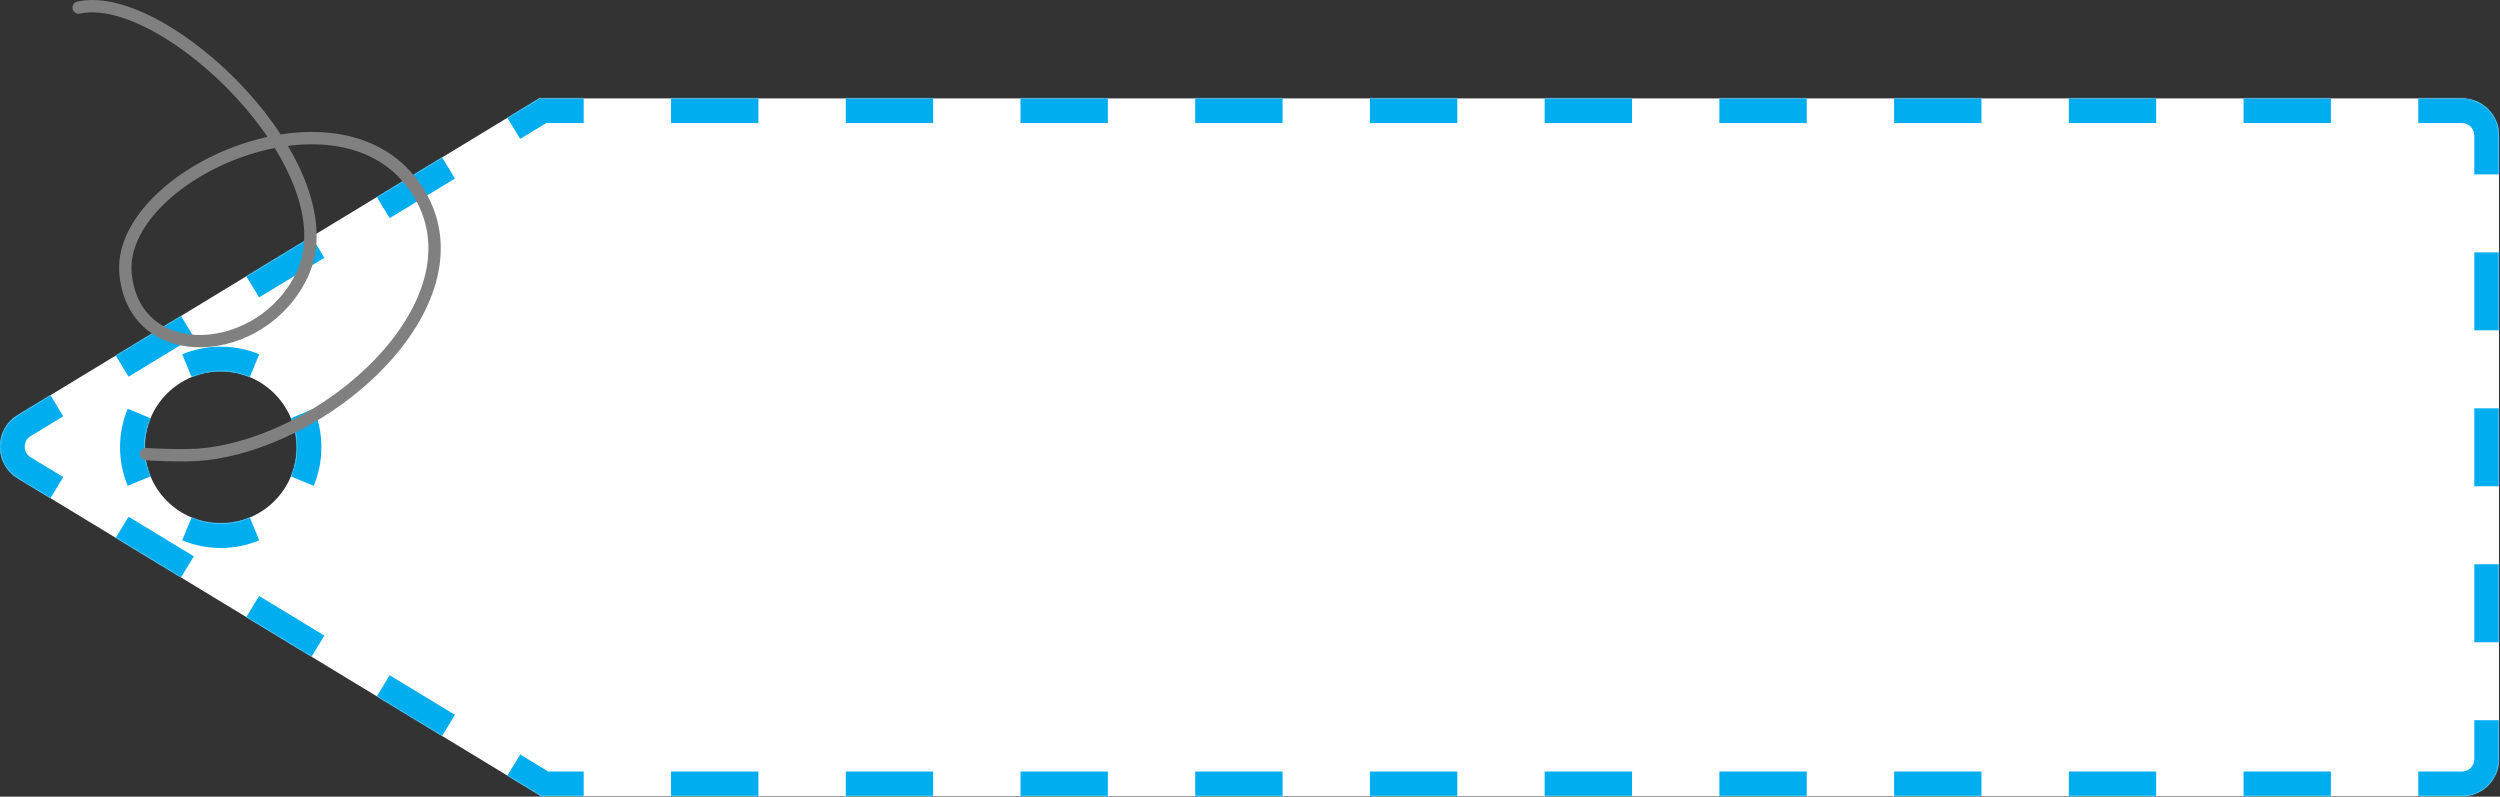 <?xml version="1.0" encoding="UTF-8"?> <svg xmlns="http://www.w3.org/2000/svg" width="2024" height="645" viewBox="0 0 2024 645" fill="none"><rect x="0" y="0" width="2024" height="645" fill="#333333" stroke="none"/> <mask id="path-1-inside-1_1466_80" fill="white"> <path fill-rule="evenodd" clip-rule="evenodd" d="M14.43 387.285C-4.81 375.603 -4.81 347.68 14.43 335.998L437.194 79.317V79.643H1993.19C2009.76 79.643 2023.19 93.074 2023.19 109.643V614.643C2023.19 631.211 2009.76 644.643 1993.19 644.643H437.194V643.965L14.43 387.285ZM178.694 423.641C212.66 423.641 240.194 396.107 240.194 362.141C240.194 328.176 212.66 300.641 178.694 300.641C144.729 300.641 117.194 328.176 117.194 362.141C117.194 396.107 144.729 423.641 178.694 423.641Z"></path> </mask> <path fill-rule="evenodd" clip-rule="evenodd" d="M14.43 387.285C-4.81 375.603 -4.81 347.68 14.43 335.998L437.194 79.317V79.643H1993.19C2009.76 79.643 2023.19 93.074 2023.19 109.643V614.643C2023.19 631.211 2009.76 644.643 1993.19 644.643H437.194V643.965L14.43 387.285ZM178.694 423.641C212.66 423.641 240.194 396.107 240.194 362.141C240.194 328.176 212.66 300.641 178.694 300.641C144.729 300.641 117.194 328.176 117.194 362.141C117.194 396.107 144.729 423.641 178.694 423.641Z" fill="white"></path> <path d="M14.43 335.998L19.62 344.545L19.62 344.545L14.43 335.998ZM14.43 387.285L19.62 378.737L19.62 378.737L14.43 387.285ZM437.194 79.317H447.194V61.547L432.005 70.769L437.194 79.317ZM437.194 79.643H427.194V89.643H437.194V79.643ZM437.194 644.643H427.194V654.643H437.194V644.643ZM437.194 643.965H447.194V638.338L442.384 635.418L437.194 643.965ZM9.241 327.45C-16.414 343.026 -16.414 380.257 9.241 395.833L19.62 378.737C6.793 370.949 6.793 352.333 19.62 344.545L9.241 327.45ZM9.241 395.833L35.663 411.875L46.043 394.779L19.62 378.737L9.241 395.833ZM88.509 443.96L141.354 476.045L151.734 458.95L98.888 426.865L88.509 443.96ZM194.2 508.13L247.045 540.215L257.425 523.12L204.579 491.035L194.2 508.13ZM299.891 572.301L352.736 604.386L363.116 587.29L310.27 555.205L299.891 572.301ZM405.582 636.471L432.005 652.513L442.384 635.418L415.961 619.375L405.582 636.471ZM427.194 643.965V644.135H447.194V643.965H427.194ZM427.194 644.473V644.643H447.194V644.473H427.194ZM437.194 654.643H472.558V634.643H437.194V654.643ZM543.285 654.643H614.013V634.643H543.285V654.643ZM684.74 654.643H755.467V634.643H684.74V654.643ZM826.194 654.643H896.922V634.643H826.194V654.643ZM967.649 654.643H1038.38V634.643H967.649V654.643ZM1109.1 654.643H1179.83V634.643H1109.1V654.643ZM1250.56 654.643H1321.29V634.643H1250.56V654.643ZM1392.01 654.643H1462.74V634.643H1392.01V654.643ZM1533.47 654.643H1604.19V634.643H1533.47V654.643ZM1674.92 654.643H1745.65V634.643H1674.92V654.643ZM1816.38 654.643H1887.1V634.643H1816.38V654.643ZM1957.83 654.643H1993.19V634.643H1957.83V654.643ZM1993.19 654.643C2015.29 654.643 2033.19 636.734 2033.19 614.643H2013.19C2013.19 625.688 2004.24 634.643 1993.19 634.643V654.643ZM2033.19 614.643V583.08H2013.19V614.643H2033.19ZM2033.19 519.955V456.83H2013.19V519.955H2033.19ZM2033.19 393.705V330.58H2013.19V393.705H2033.19ZM2033.19 267.455V204.33H2013.19V267.455H2033.19ZM2033.19 141.205V109.643H2013.19V141.205H2033.19ZM2033.19 109.643C2033.19 87.551 2015.29 69.643 1993.19 69.643V89.643C2004.24 89.643 2013.19 98.597 2013.19 109.643H2033.19ZM1993.19 69.643H1957.83V89.643H1993.19V69.643ZM1887.1 69.643H1816.38V89.643H1887.1V69.643ZM1745.65 69.643H1674.92V89.643H1745.65V69.643ZM1604.19 69.643H1533.47V89.643H1604.19V69.643ZM1462.74 69.643H1392.01V89.643H1462.74V69.643ZM1321.29 69.643H1250.56V89.643H1321.29V69.643ZM1179.83 69.643H1109.1V89.643H1179.83V69.643ZM1038.38 69.643H967.649V89.643H1038.38V69.643ZM896.922 69.643H826.194V89.643H896.922V69.643ZM755.467 69.643H684.74V89.643H755.467V69.643ZM614.012 69.643H543.285V89.643H614.012V69.643ZM472.558 69.643H437.194V89.643H472.558V69.643ZM447.194 79.643V79.561H427.194V79.643H447.194ZM447.194 79.398V79.317H427.194V79.398H447.194ZM432.005 70.769L405.582 86.812L415.961 103.907L442.384 87.865L432.005 70.769ZM352.736 118.897L299.891 150.982L310.27 168.077L363.116 135.992L352.736 118.897ZM247.045 183.067L194.2 215.152L204.579 232.248L257.425 200.163L247.045 183.067ZM141.354 247.237L88.509 279.322L98.888 296.418L151.734 264.333L141.354 247.237ZM35.663 311.407L9.241 327.45L19.62 344.545L46.043 328.503L35.663 311.407ZM250.194 362.141C250.194 352.465 248.267 343.213 244.765 334.769L226.29 342.43C228.803 348.489 230.194 355.14 230.194 362.141H250.194ZM206.066 296.071C197.622 292.569 188.371 290.641 178.694 290.641V310.641C185.696 310.641 192.347 312.033 198.405 314.545L206.066 296.071ZM178.694 290.641C169.018 290.641 159.766 292.569 151.322 296.071L158.983 314.545C165.042 312.033 171.693 310.641 178.694 310.641V290.641ZM112.624 334.769C109.122 343.213 107.194 352.465 107.194 362.141H127.194C127.194 355.14 128.586 348.489 131.098 342.43L112.624 334.769ZM107.194 362.141C107.194 371.817 109.122 381.069 112.624 389.513L131.098 381.852C128.586 375.794 127.194 369.143 127.194 362.141H107.194ZM151.322 428.212C159.766 431.713 169.018 433.641 178.694 433.641V413.641C171.693 413.641 165.042 412.25 158.983 409.737L151.322 428.212ZM178.694 433.641C188.371 433.641 197.622 431.713 206.066 428.212L198.405 409.737C192.347 412.25 185.696 413.641 178.694 413.641V433.641ZM244.765 389.513C248.267 381.069 250.194 371.817 250.194 362.141H230.194C230.194 369.143 228.803 375.794 226.29 381.852L244.765 389.513ZM14.43 335.998L24.81 353.093L24.81 353.093L14.43 335.998ZM14.43 387.285L24.81 370.189L24.81 370.189L14.43 387.285ZM437.194 79.317H457.194V43.776L426.815 62.221L437.194 79.317ZM437.194 79.643H417.194V99.643H437.194V79.643ZM437.194 644.643H417.194V664.643H437.194V644.643ZM437.194 643.965H457.194V632.711L447.574 626.87L437.194 643.965ZM4.051 318.902C-28.017 338.372 -28.017 384.91 4.051 404.38L24.81 370.189C18.396 366.295 18.396 356.987 24.81 353.093L4.051 318.902ZM4.051 404.38L30.474 420.423L51.233 386.232L24.81 370.189L4.051 404.38ZM83.319 452.508L136.165 484.593L156.924 450.402L104.078 418.317L83.319 452.508ZM189.01 516.678L241.856 548.763L262.615 514.572L209.769 482.487L189.01 516.678ZM294.701 580.848L347.547 612.934L368.306 578.742L315.46 546.657L294.701 580.848ZM400.392 645.019L426.815 661.061L447.574 626.87L421.151 610.827L400.392 645.019ZM417.194 643.965V644.135H457.194V643.965H417.194ZM417.194 644.473V644.643H457.194V644.473H417.194ZM437.194 664.643H472.558V624.643H437.194V664.643ZM543.285 664.643H614.013V624.643H543.285V664.643ZM684.74 664.643H755.467V624.643H684.74V664.643ZM826.194 664.643H896.922V624.643H826.194V664.643ZM967.649 664.643H1038.38V624.643H967.649V664.643ZM1109.1 664.643H1179.83V624.643H1109.1V664.643ZM1250.56 664.643H1321.29V624.643H1250.56V664.643ZM1392.01 664.643H1462.74V624.643H1392.01V664.643ZM1533.47 664.643H1604.19V624.643H1533.47V664.643ZM1674.92 664.643H1745.65V624.643H1674.92V664.643ZM1816.38 664.643H1887.1V624.643H1816.38V664.643ZM1957.83 664.643H1993.19V624.643H1957.83V664.643ZM1993.19 664.643C2020.81 664.643 2043.19 642.257 2043.19 614.643H2003.19C2003.19 620.166 1998.72 624.643 1993.19 624.643V664.643ZM2043.19 614.643V583.08H2003.19V614.643H2043.19ZM2043.19 519.955V456.83H2003.19V519.955H2043.19ZM2043.19 393.705V330.58H2003.19V393.705H2043.19ZM2043.19 267.455V204.33H2003.19V267.455H2043.19ZM2043.19 141.205V109.643H2003.19V141.205H2043.19ZM2043.19 109.643C2043.19 82.028 2020.81 59.643 1993.19 59.643V99.643C1998.72 99.643 2003.19 104.12 2003.19 109.643H2043.19ZM1993.19 59.643H1957.83V99.643H1993.19V59.643ZM1887.1 59.643H1816.38V99.643H1887.1V59.643ZM1745.65 59.643H1674.92V99.643H1745.65V59.643ZM1604.19 59.643H1533.47V99.643H1604.19V59.643ZM1462.74 59.643H1392.01V99.643H1462.74V59.643ZM1321.29 59.643H1250.56V99.643H1321.29V59.643ZM1179.83 59.643H1109.1V99.643H1179.83V59.643ZM1038.38 59.643H967.649V99.643H1038.38V59.643ZM896.922 59.643H826.194V99.643H896.922V59.643ZM755.467 59.643H684.74V99.643H755.467V59.643ZM614.012 59.643H543.285V99.643H614.012V59.643ZM472.558 59.643H437.194V99.643H472.558V59.643ZM457.194 79.643V79.561H417.194V79.643H457.194ZM457.194 79.398V79.317H417.194V79.398H457.194ZM426.815 62.221L400.392 78.264L421.151 112.455L447.574 96.413L426.815 62.221ZM347.547 110.349L294.701 142.434L315.46 176.625L368.306 144.54L347.547 110.349ZM241.856 174.519L189.01 206.604L209.769 240.796L262.615 208.71L241.856 174.519ZM136.165 238.689L83.319 270.774L104.078 304.966L156.924 272.881L136.165 238.689ZM30.474 302.859L4.051 318.902L24.81 353.093L51.233 337.051L30.474 302.859ZM260.194 362.141C260.194 351.127 257.998 340.576 254.002 330.939L217.053 346.261C219.071 351.126 220.194 356.477 220.194 362.141H260.194ZM209.897 286.833C200.26 282.837 189.708 280.641 178.694 280.641V320.641C184.358 320.641 189.709 321.765 194.575 323.782L209.897 286.833ZM178.694 280.641C167.68 280.641 157.129 282.837 147.492 286.833L162.814 323.782C167.679 321.765 173.03 320.641 178.694 320.641V280.641ZM103.386 330.939C99.39 340.576 97.194 351.127 97.194 362.141H137.194C137.194 356.477 138.318 351.126 140.335 346.261L103.386 330.939ZM97.194 362.141C97.194 373.155 99.39 383.706 103.386 393.344L140.335 378.021C138.318 373.156 137.194 367.805 137.194 362.141H97.194ZM147.492 437.449C157.129 441.445 167.68 443.641 178.694 443.641V403.641C173.03 403.641 167.679 402.518 162.814 400.5L147.492 437.449ZM178.694 443.641C189.708 443.641 200.26 441.445 209.897 437.449L194.575 400.5C189.709 402.518 184.358 403.641 178.694 403.641V443.641ZM254.002 393.344C257.998 383.706 260.194 373.155 260.194 362.141H220.194C220.194 367.805 219.071 373.156 217.053 378.021L254.002 393.344Z" fill="#00ADEF" mask="url(#path-1-inside-1_1466_80)"></path> <path d="M63.694 6.142C133.694 -9.358 284.694 136.641 244.694 222.141C212.576 290.794 109.331 297.55 101.694 222.14C93.694 143.14 271.027 62.279 334.694 149.642C397.997 236.504 273.423 354.947 166.694 367.642C149.05 369.741 118.194 367.642 118.194 367.642" stroke="#808080" stroke-width="10" stroke-linecap="round"></path> </svg> 